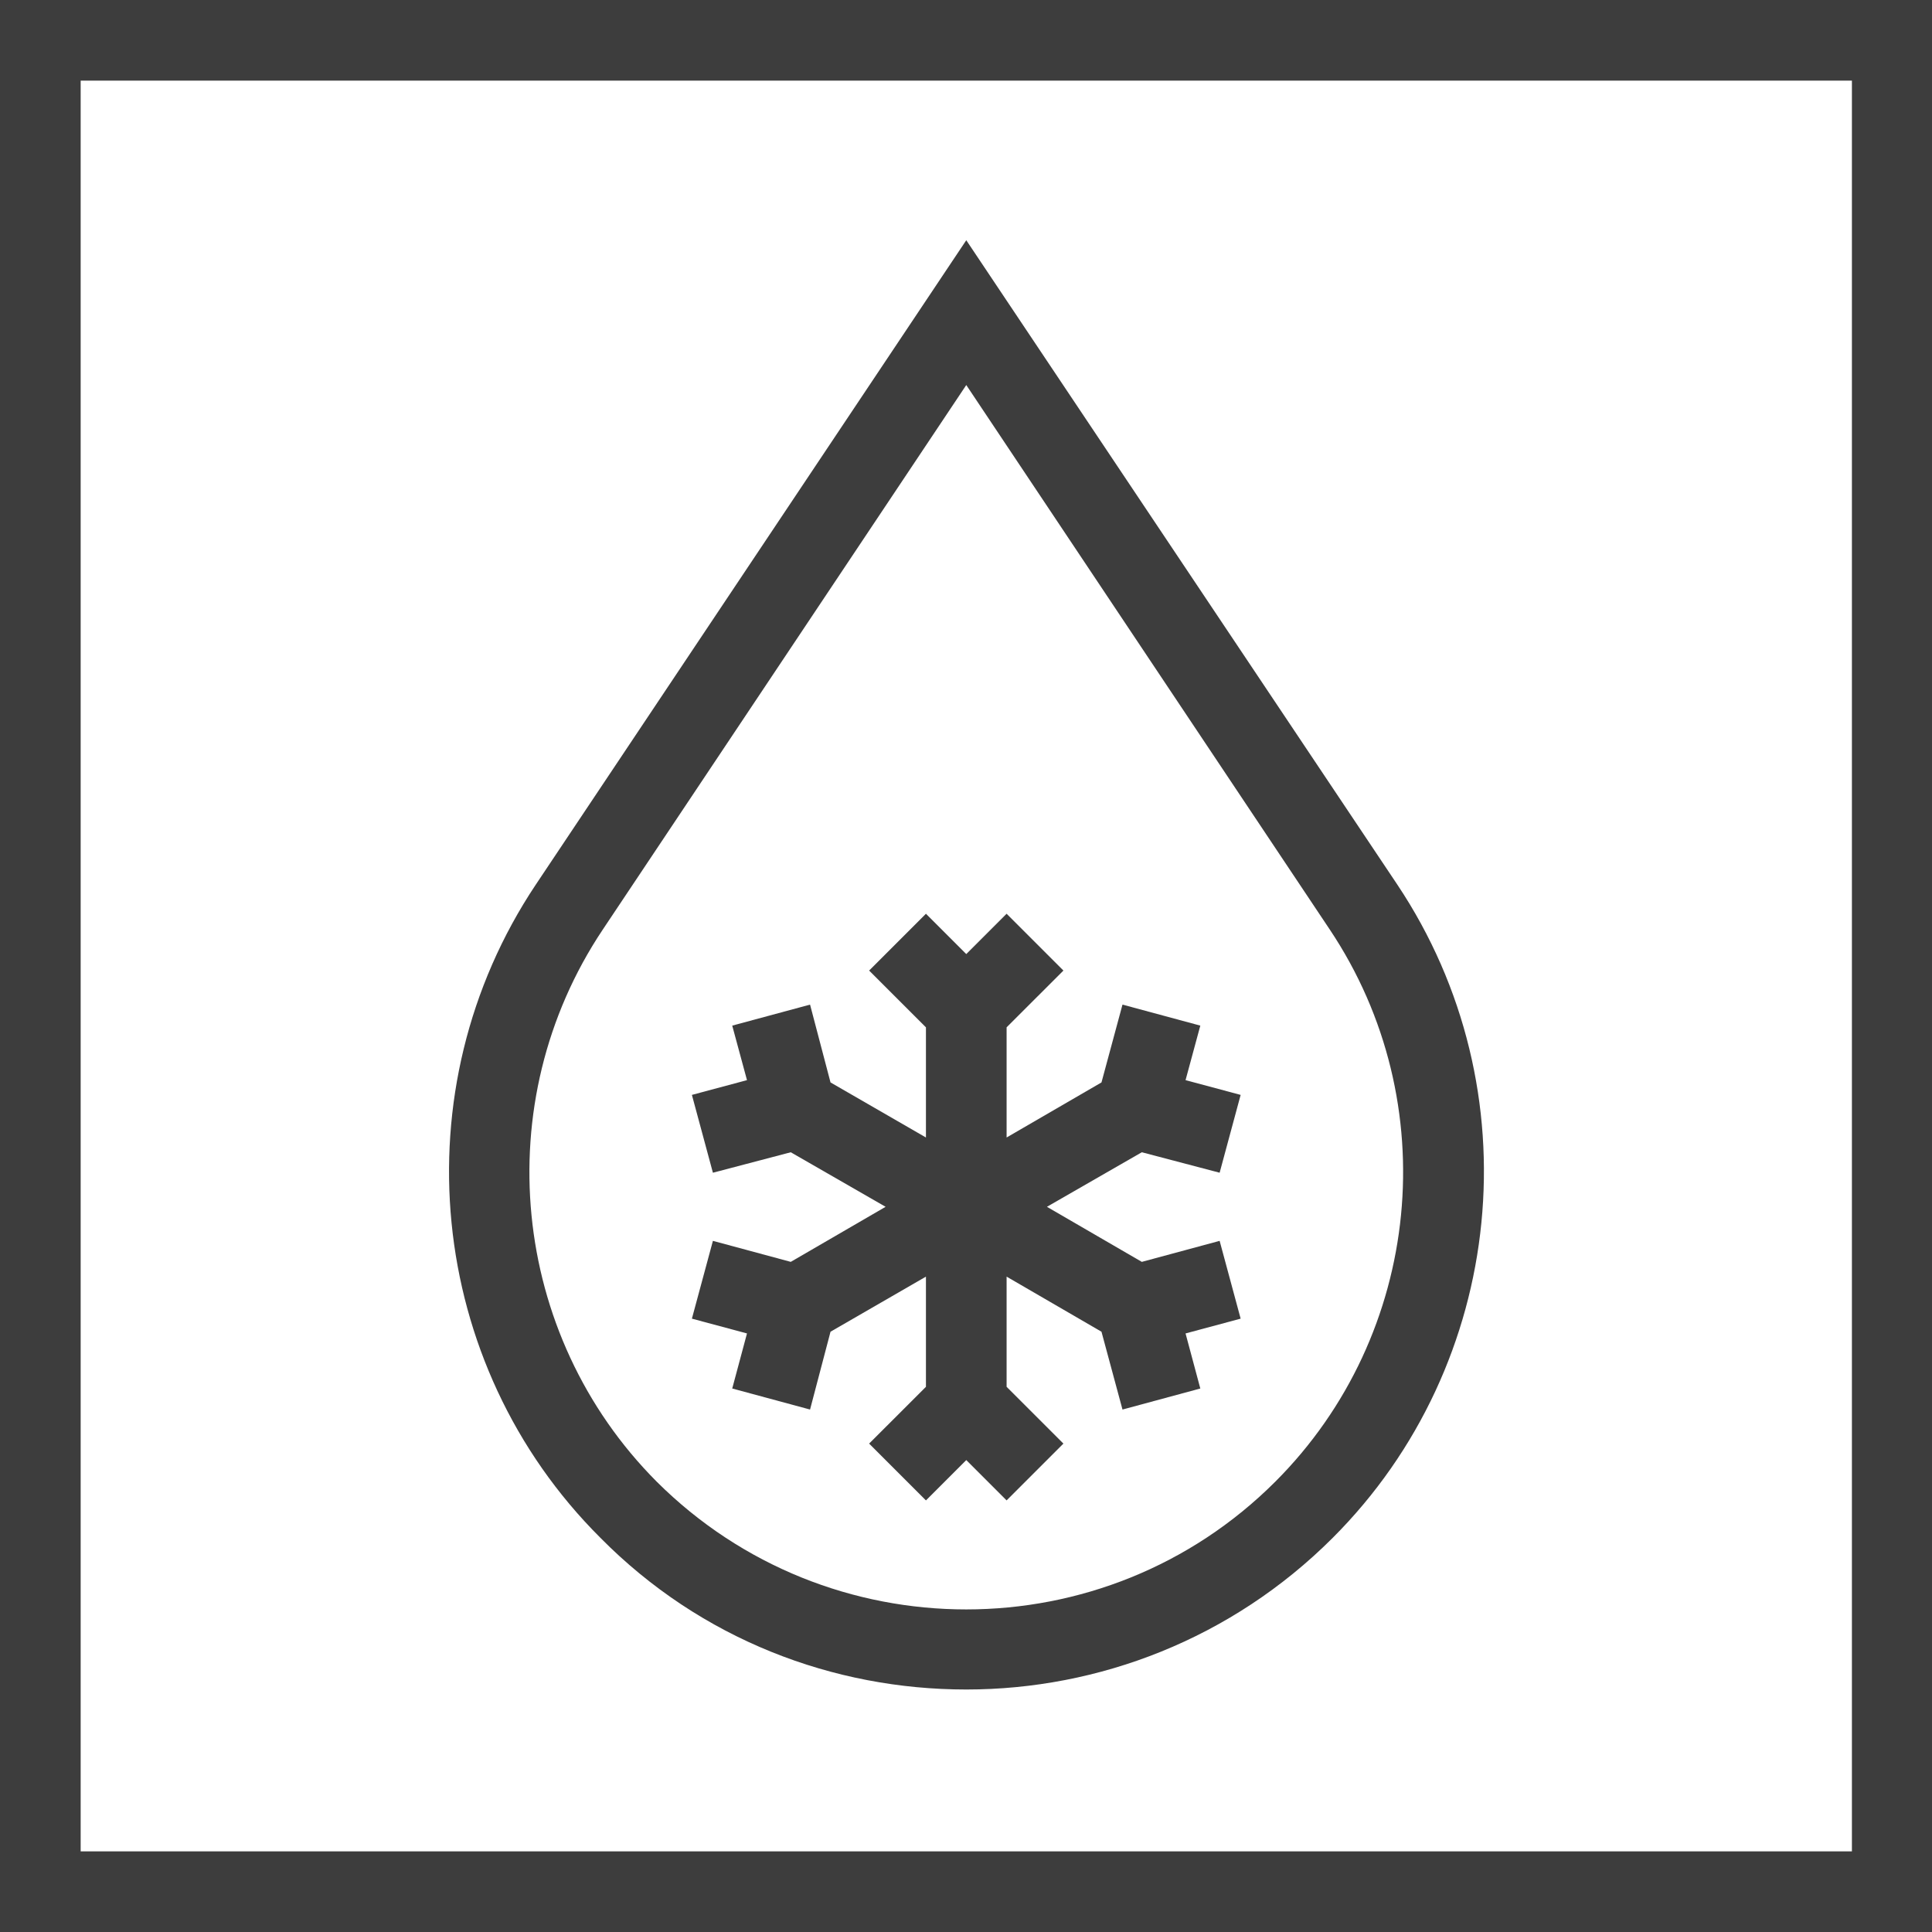 <svg width="64" height="64" viewBox="0 0 64 64" fill="none" xmlns="http://www.w3.org/2000/svg">
<path d="M2.672 2.671H61.347V61.329H2.672V2.671ZM0 64H64V0H0V64Z" fill="#3D3D3D"/>
<path d="M23.616 41.105L22.92 43.682L24.745 44.172L24.256 45.996L26.834 46.693L27.512 44.115L30.673 42.29V45.94L28.791 47.821L30.673 49.703L32.009 48.367L33.345 49.703L35.227 47.821L33.345 45.94V42.29L36.488 44.115L37.184 46.693L39.762 45.996L39.273 44.172L41.098 43.682L40.402 41.105L37.824 41.801L34.681 39.977L37.824 38.17L40.402 38.848L41.098 36.27L39.273 35.781L39.762 33.975L37.184 33.279L36.488 35.857L33.345 37.681V34.032L35.227 32.151L33.345 30.269L32.009 31.605L30.673 30.269L28.791 32.151L30.673 34.032V37.681L27.512 35.857L26.834 33.279L24.256 33.975L24.745 35.781L22.92 36.27L23.616 38.848L26.195 38.17L29.337 39.977L26.195 41.801L23.616 41.105Z" fill="#3D3D3D"/>
<path d="M32.009 55.967C36.394 55.967 40.797 54.293 44.147 50.944C49.905 45.188 50.809 36.082 46.292 29.31L32.009 7.958L17.745 29.31C13.229 36.082 14.114 45.188 19.891 50.944C23.221 54.312 27.606 55.967 32.009 55.967ZM19.966 30.796L32.009 12.755L44.053 30.796C47.873 36.515 47.12 44.209 42.246 49.082C36.601 54.725 27.418 54.725 21.754 49.082C16.899 44.209 16.146 36.515 19.966 30.796Z" fill="#3D3D3D"/>
</svg>
